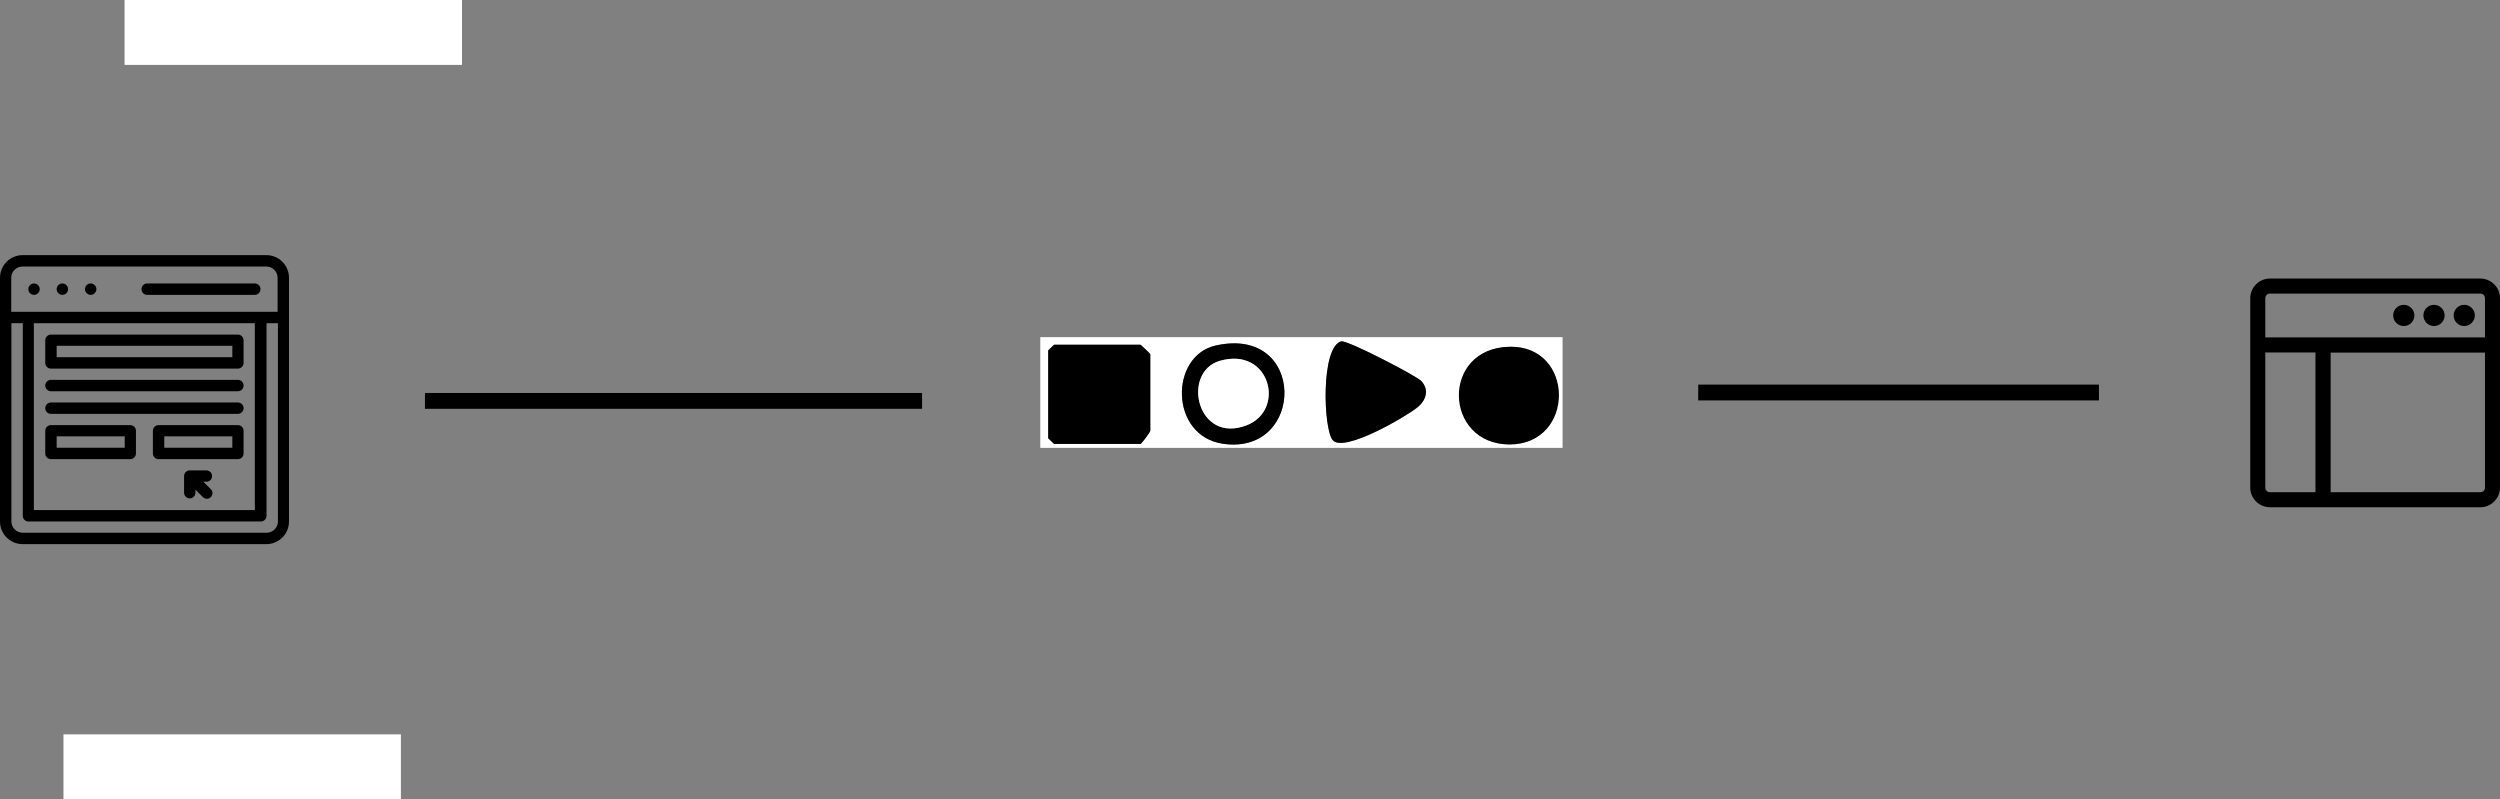<?xml version="1.0" encoding="UTF-8"?>
<svg id="Calque_2" data-name="Calque 2" xmlns="http://www.w3.org/2000/svg" viewBox="0 0 157.96 50.5">
  <rect x="0" y="0" width="157.96" height="50.5" fill="#808080" stroke="none"/>
  <defs>
    <style>
      .cls-1 {
        fill: #fff;
      }

      .cls-2 {
        fill: none;
        stroke: #000;
        stroke-miterlimit: 10;
      }
    </style>
  </defs>
  <g id="Calque_1-2" data-name="Calque 1">
    <g>
      <g>
        <path class="cls-1" d="M98.73,21.3v7h-33v-7h33ZM84.76,21.57c-1.32.33-1.15,5.56-.55,6.25.7.8,4.59-1.47,5.33-2.06.57-.46.78-1.12.26-1.68-.31-.33-4.67-2.59-5.04-2.5ZM66.6,21.78l-.37.36v5.55l.37.36h5.46c.06,0,.62-.75.62-.84v-4.83s-.58-.6-.62-.6h-5.46ZM76.82,21.83c-2.93.65-2.93,5.72.46,6.21,5.19.74,5.29-7.49-.46-6.21ZM95.38,21.91c-4.37.09-4.06,6.16,0,6.17s4.15-6.25,0-6.17Z"/>
        <path d="M66.6,21.78h5.46s.62.56.62.6v4.83c0,.09-.56.84-.62.84h-5.46l-.37-.36v-5.55l.37-.36Z"/>
        <path d="M95.38,21.91c4.15-.08,4.17,6.17,0,6.17s-4.37-6.08,0-6.17Z"/>
        <path d="M84.76,21.57c.37-.09,4.73,2.17,5.04,2.5.52.56.31,1.23-.26,1.68-.74.59-4.63,2.87-5.33,2.06-.6-.69-.77-5.92.55-6.25Z"/>
        <path d="M76.82,21.83c5.75-1.28,5.66,6.95.46,6.21-3.39-.49-3.39-5.56-.46-6.21ZM77.07,22.8c-2.44.71-1.45,5.29,1.7,4.07,2.49-.96,1.48-4.99-1.7-4.07Z"/>
        <path class="cls-1" d="M77.07,22.8c3.18-.92,4.19,3.11,1.7,4.07-3.15,1.22-4.14-3.36-1.7-4.07Z"/>
      </g>
      <path class="cls-2" d="M26.85,25.33h31.41"/>
      <path class="cls-2" d="M132.62,24.8h-25.32"/>
      <path d="M151.88,19.26c-.37,0-.67.3-.67.67s.3.67.67.67.67-.3.67-.67-.3-.67-.67-.67ZM153.79,19.26c-.37,0-.67.3-.67.67s.3.67.67.67.67-.3.67-.67-.3-.67-.67-.67ZM155.7,19.26c-.37,0-.67.3-.67.67s.3.67.67.67.67-.3.67-.67-.3-.67-.67-.67ZM157.01,21.32h-13.88v-2.48c0-.16.13-.29.29-.29h13.3c.16,0,.29.13.29.29v2.48ZM157.01,30.81c0,.16-.13.29-.29.29h-9.46v-8.82h9.75v8.54ZM146.3,31.1h-2.88c-.16,0-.29-.13-.29-.29v-8.54h3.17v8.82ZM156.72,17.6h-13.3c-.68,0-1.24.56-1.24,1.24v11.97c0,.68.56,1.24,1.24,1.24h13.3c.68,0,1.24-.56,1.24-1.24v-11.97c0-.68-.56-1.24-1.24-1.24Z"/>
      <circle cx="2.15" cy="18.27" r=".36"/>
      <circle cx="3.94" cy="18.27" r=".36"/>
      <circle cx="5.73" cy="18.27" r=".36"/>
      <path d="M9.3,18.63h6.8c.2,0,.36-.16.36-.36s-.16-.36-.36-.36h-6.8c-.2,0-.36.16-.36.36s.16.36.36.36Z"/>
      <path d="M14.68,22.57H3.58v-.72h11.1v.72ZM15.03,21.14H3.22c-.2,0-.36.16-.36.36v1.43c0,.2.16.36.36.36h11.81c.2,0,.36-.16.36-.36v-1.43c0-.2-.16-.36-.36-.36Z"/>
      <path d="M15.03,24H3.22c-.2,0-.36.16-.36.36s.16.36.36.36h11.81c.2,0,.36-.16.36-.36s-.16-.36-.36-.36Z"/>
      <path d="M15.03,25.43H3.22c-.2,0-.36.16-.36.36s.16.36.36.36h11.81c.2,0,.36-.16.36-.36s-.16-.36-.36-.36Z"/>
      <path d="M7.87,28.29H3.58v-.72h4.3v.72ZM8.23,26.86H3.22c-.2,0-.36.16-.36.36v1.43c0,.2.16.36.36.36h5.01c.2,0,.36-.16.36-.36v-1.43c0-.2-.16-.36-.36-.36Z"/>
      <path d="M14.68,28.29h-4.3v-.72h4.3v.72ZM15.03,26.86h-5.01c-.2,0-.36.16-.36.36v1.43c0,.2.16.36.36.36h5.01c.2,0,.36-.16.36-.36v-1.43c0-.2-.16-.36-.36-.36Z"/>
      <path d="M16.83,33.66H1.43c-.39,0-.71-.32-.71-.71v-12.53h.72v12.17c0,.2.16.36.36.36h14.68c.2,0,.36-.16.36-.36v-12.17h.72v12.53c0,.39-.32.71-.71.71h0ZM2.14,20.42h13.96v11.81H2.14v-11.81ZM1.43,16.84h15.4c.39,0,.71.32.71.71v2.15H.71v-2.15c0-.39.32-.71.71-.71h0ZM16.83,16.12H1.43c-.79,0-1.43.64-1.43,1.43v15.4c0,.79.64,1.43,1.43,1.43h15.4c.79,0,1.43-.64,1.43-1.43v-15.4c0-.79-.64-1.43-1.43-1.43Z"/>
      <path d="M12.85,30.44h.19c.2,0,.36-.16.36-.36s-.16-.36-.36-.36h-1.05c-.2,0-.36.16-.36.36v1.05c0,.2.16.36.36.36s.36-.16.36-.36v-.19l.47.47c.14.14.37.14.5,0,.14-.14.14-.37,0-.5l-.47-.47Z"/>
      <rect class="cls-1" x="7.87" width="21.32" height="4.1"/>
      <rect class="cls-1" x="4.01" y="46.4" width="21.32" height="4.1"/>
    </g>
  </g>
</svg>